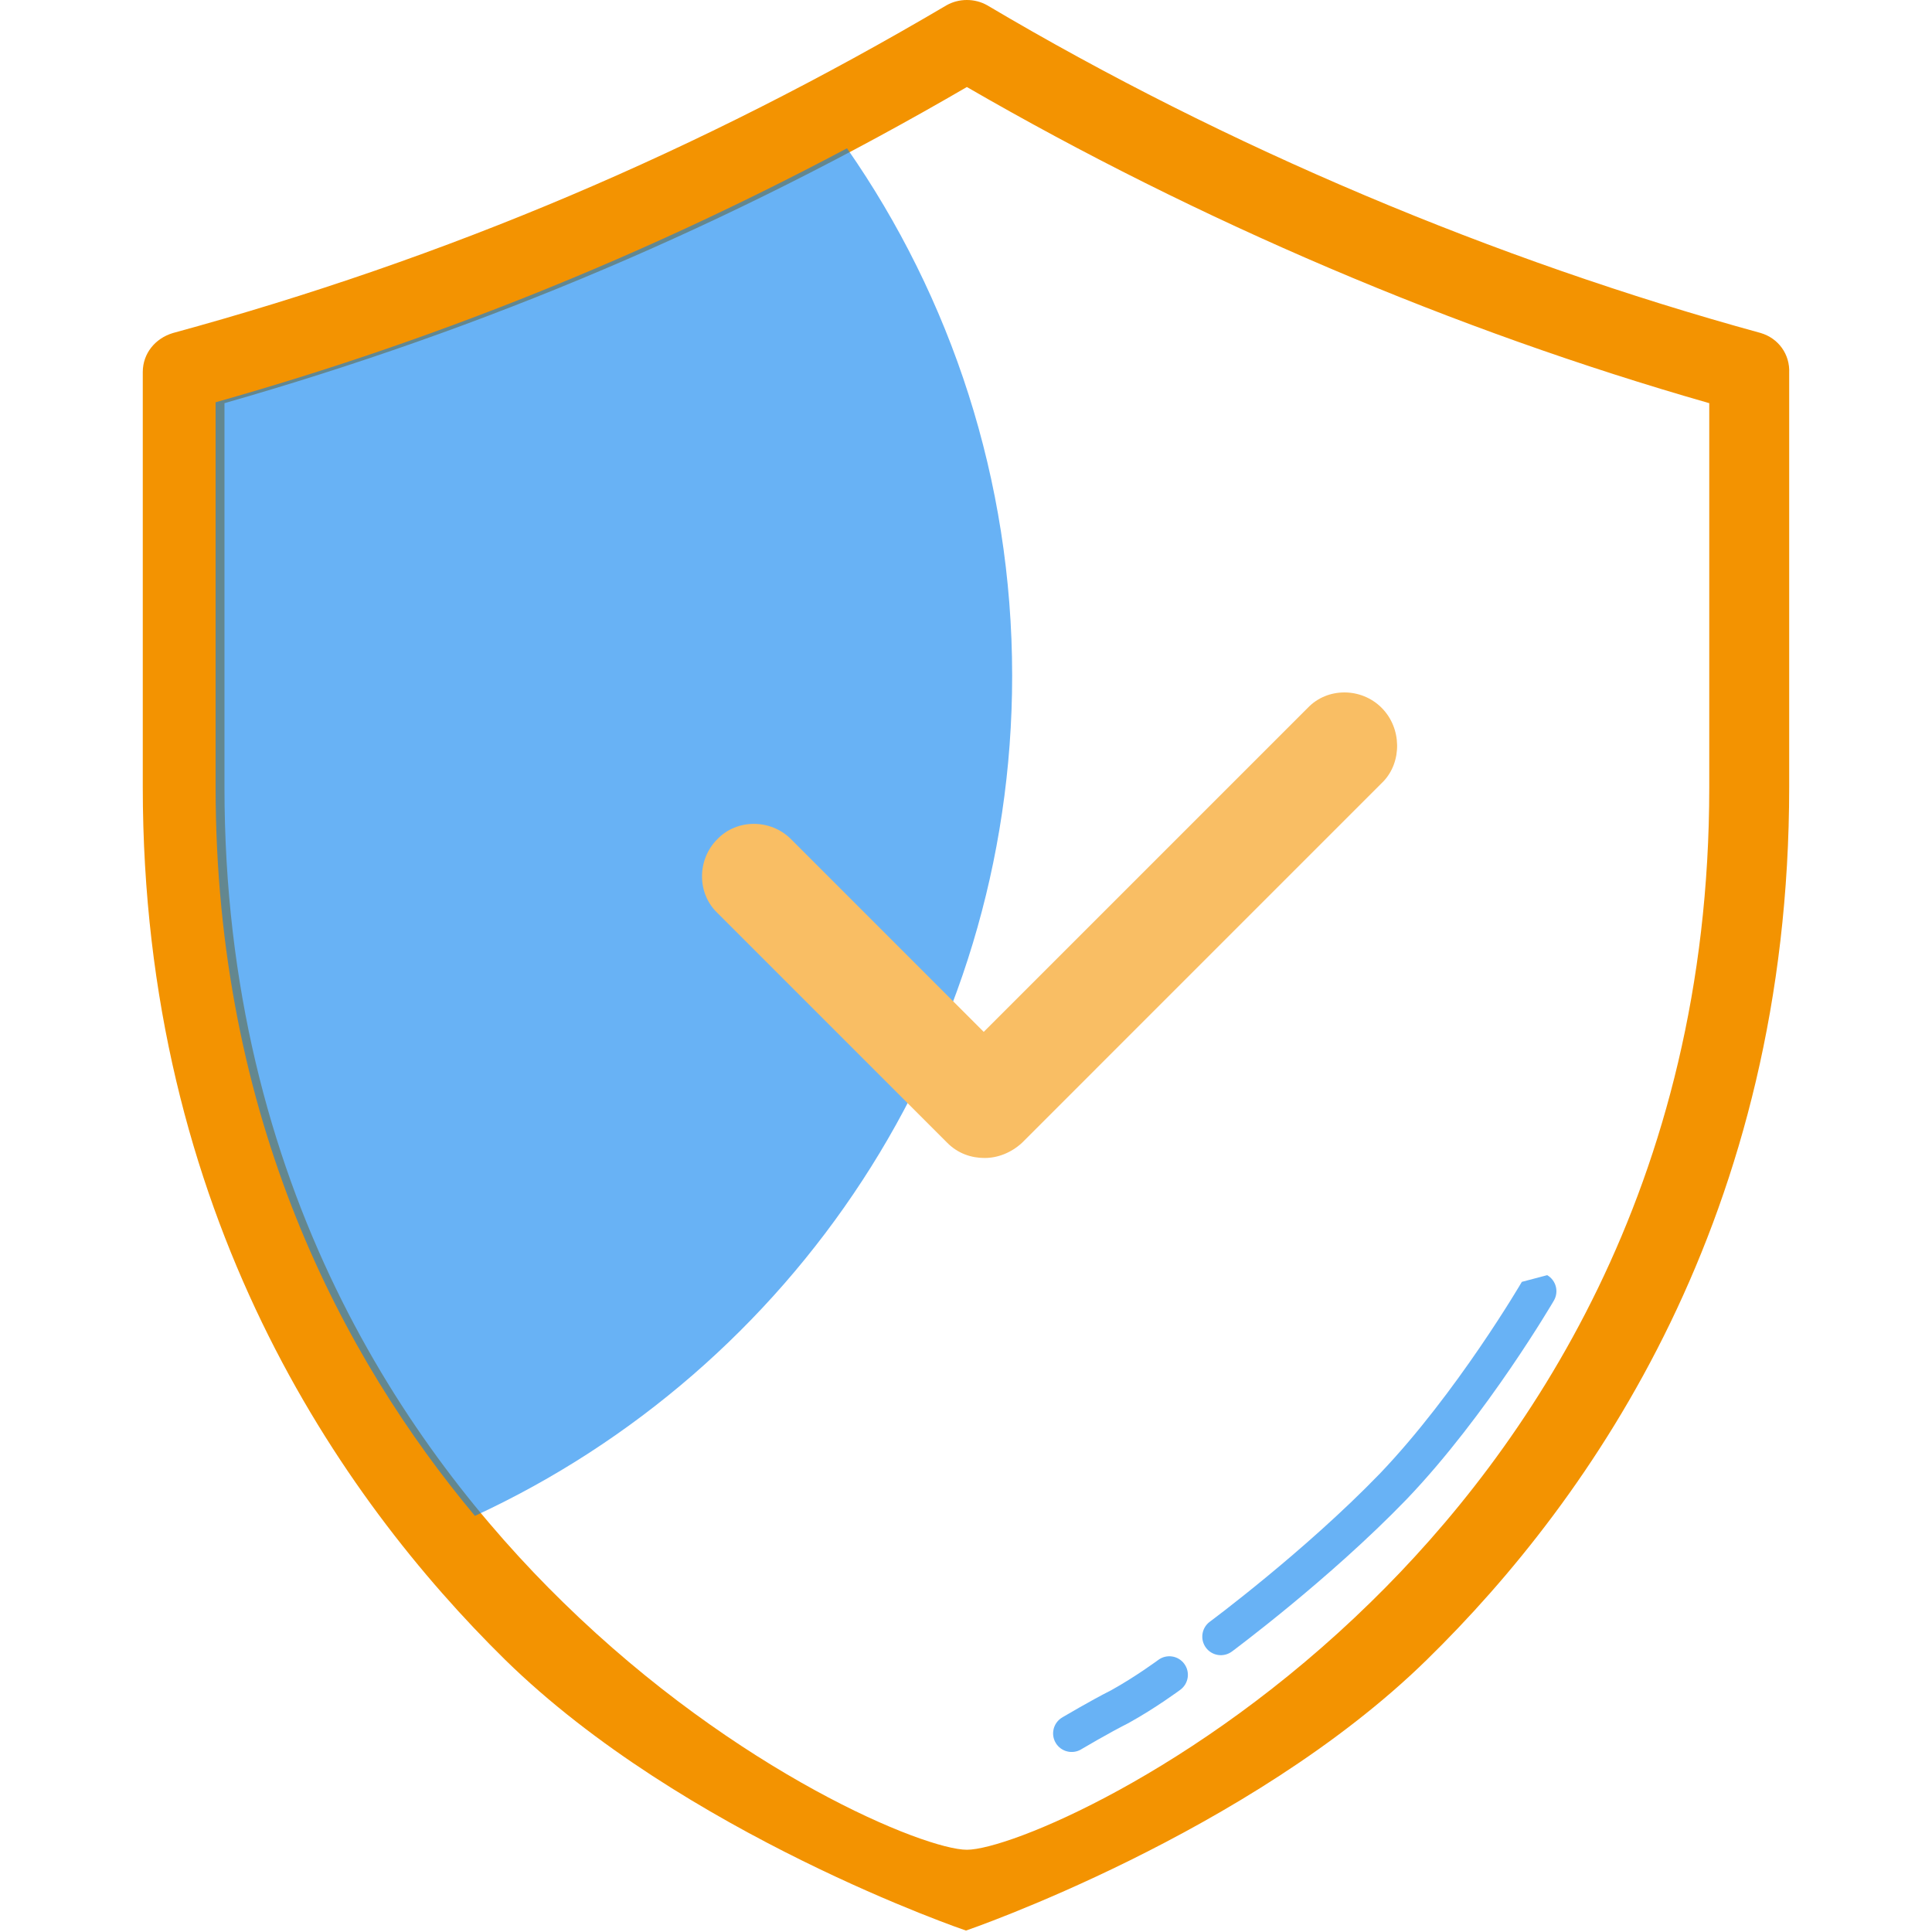 <svg width="100" height="100" viewBox="0 0 100 100" fill="none" xmlns="http://www.w3.org/2000/svg">
<path d="M91.137 17.237C77.393 13.467 63.512 7.63 51.102 0.276C50.458 -0.092 49.631 -0.092 48.988 0.276C36.209 7.814 23.11 13.376 8.953 17.237C8.034 17.512 7.39 18.294 7.39 19.259V40.724C7.39 62.833 17.594 77.496 26.143 85.907C35.382 94.962 49.999 99.926 49.999 99.926C49.999 99.926 64.661 94.916 73.854 85.907C82.45 77.496 92.608 62.879 92.608 40.724V19.305C92.653 18.34 92.056 17.512 91.137 17.237ZM88.471 40.77C88.471 61.454 78.956 75.106 70.958 82.919C61.904 91.79 52.205 95.743 50.045 95.743C47.884 95.743 38.186 91.79 29.131 82.919C21.133 75.106 11.619 61.454 11.619 40.77V20.868C25.132 17.007 37.726 11.675 50.045 4.504C62.041 11.445 75.279 17.099 88.471 20.868V40.77Z" fill="#F39301"/>
<g opacity="0.6">
<path d="M11.159 40.724C11.159 57.961 17.778 70.325 24.581 78.461C40.99 70.877 52.389 54.238 52.389 34.979C52.389 24.821 49.218 15.398 43.84 7.676C33.36 13.238 22.558 17.604 11.159 20.822V40.724Z" fill="#047EEF"/>
<path fill-rule="evenodd" clip-rule="evenodd" d="M80.083 66.002C80.541 66.269 80.696 66.857 80.43 67.315L79.673 66.875C80.43 67.315 80.43 67.315 80.43 67.315L80.426 67.321L80.418 67.335L80.387 67.388C80.36 67.433 80.32 67.5 80.269 67.586C80.165 67.758 80.014 68.007 79.819 68.319C79.431 68.942 78.87 69.817 78.181 70.827C76.805 72.84 74.899 75.416 72.801 77.608L72.798 77.611C70.787 79.693 68.527 81.661 66.778 83.103C65.901 83.825 65.15 84.419 64.616 84.832C64.35 85.039 64.137 85.201 63.991 85.312C63.918 85.367 63.861 85.41 63.823 85.439L63.778 85.472L63.763 85.483C63.763 85.483 63.762 85.484 63.191 84.712L63.763 85.483C63.337 85.799 62.735 85.71 62.419 85.284C62.103 84.858 62.193 84.256 62.619 83.941C62.619 83.941 62.619 83.941 62.619 83.941L62.622 83.939L62.632 83.931L62.672 83.901C62.708 83.874 62.762 83.834 62.832 83.78C62.973 83.674 63.179 83.517 63.44 83.315C63.961 82.911 64.697 82.329 65.556 81.621C67.277 80.203 69.475 78.287 71.416 76.279C73.409 74.196 75.247 71.717 76.595 69.743C77.267 68.76 77.813 67.908 78.19 67.303C78.378 67.001 78.524 66.76 78.623 66.596C78.672 66.514 78.71 66.452 78.734 66.41L78.762 66.363L78.769 66.352L78.77 66.349" fill="#047EEF"/>
<path fill-rule="evenodd" clip-rule="evenodd" d="M59.953 85.917C60.379 85.601 60.981 85.691 61.296 86.117C61.612 86.543 61.522 87.144 61.096 87.46L60.525 86.688C61.096 87.46 61.096 87.46 61.096 87.46L61.091 87.464L61.079 87.473L61.033 87.506C60.995 87.534 60.938 87.575 60.867 87.626C60.724 87.727 60.521 87.87 60.275 88.036C59.785 88.367 59.115 88.797 58.414 89.184L58.398 89.193L58.38 89.202C57.899 89.443 57.297 89.777 56.806 90.056C56.562 90.195 56.35 90.318 56.199 90.407C56.123 90.451 56.063 90.487 56.021 90.511L55.974 90.538L55.959 90.548C55.959 90.548 55.959 90.548 55.959 90.548C55.503 90.818 54.914 90.668 54.643 90.212C54.372 89.756 54.523 89.167 54.978 88.897L54.996 88.886L55.046 88.856C55.09 88.831 55.152 88.794 55.23 88.749C55.386 88.658 55.605 88.531 55.855 88.388C56.347 88.108 56.977 87.757 57.503 87.493C58.13 87.147 58.741 86.754 59.201 86.444C59.431 86.288 59.621 86.155 59.753 86.061C59.819 86.015 59.87 85.978 59.904 85.953L59.942 85.925L59.951 85.918L59.953 85.917C59.953 85.917 59.953 85.917 59.953 85.917Z" fill="#047EEF"/>
</g>
<path d="M71.51 36.633C70.453 35.576 68.706 35.576 67.695 36.633L50.918 53.41L40.944 43.436C39.887 42.379 38.14 42.379 37.129 43.436C36.072 44.493 36.072 46.24 37.129 47.251L49.034 59.156C49.585 59.707 50.275 59.937 50.964 59.937C51.654 59.937 52.343 59.661 52.895 59.156L71.602 40.448C72.567 39.437 72.567 37.69 71.51 36.633Z" fill="#F9BE64"/>
</svg>
